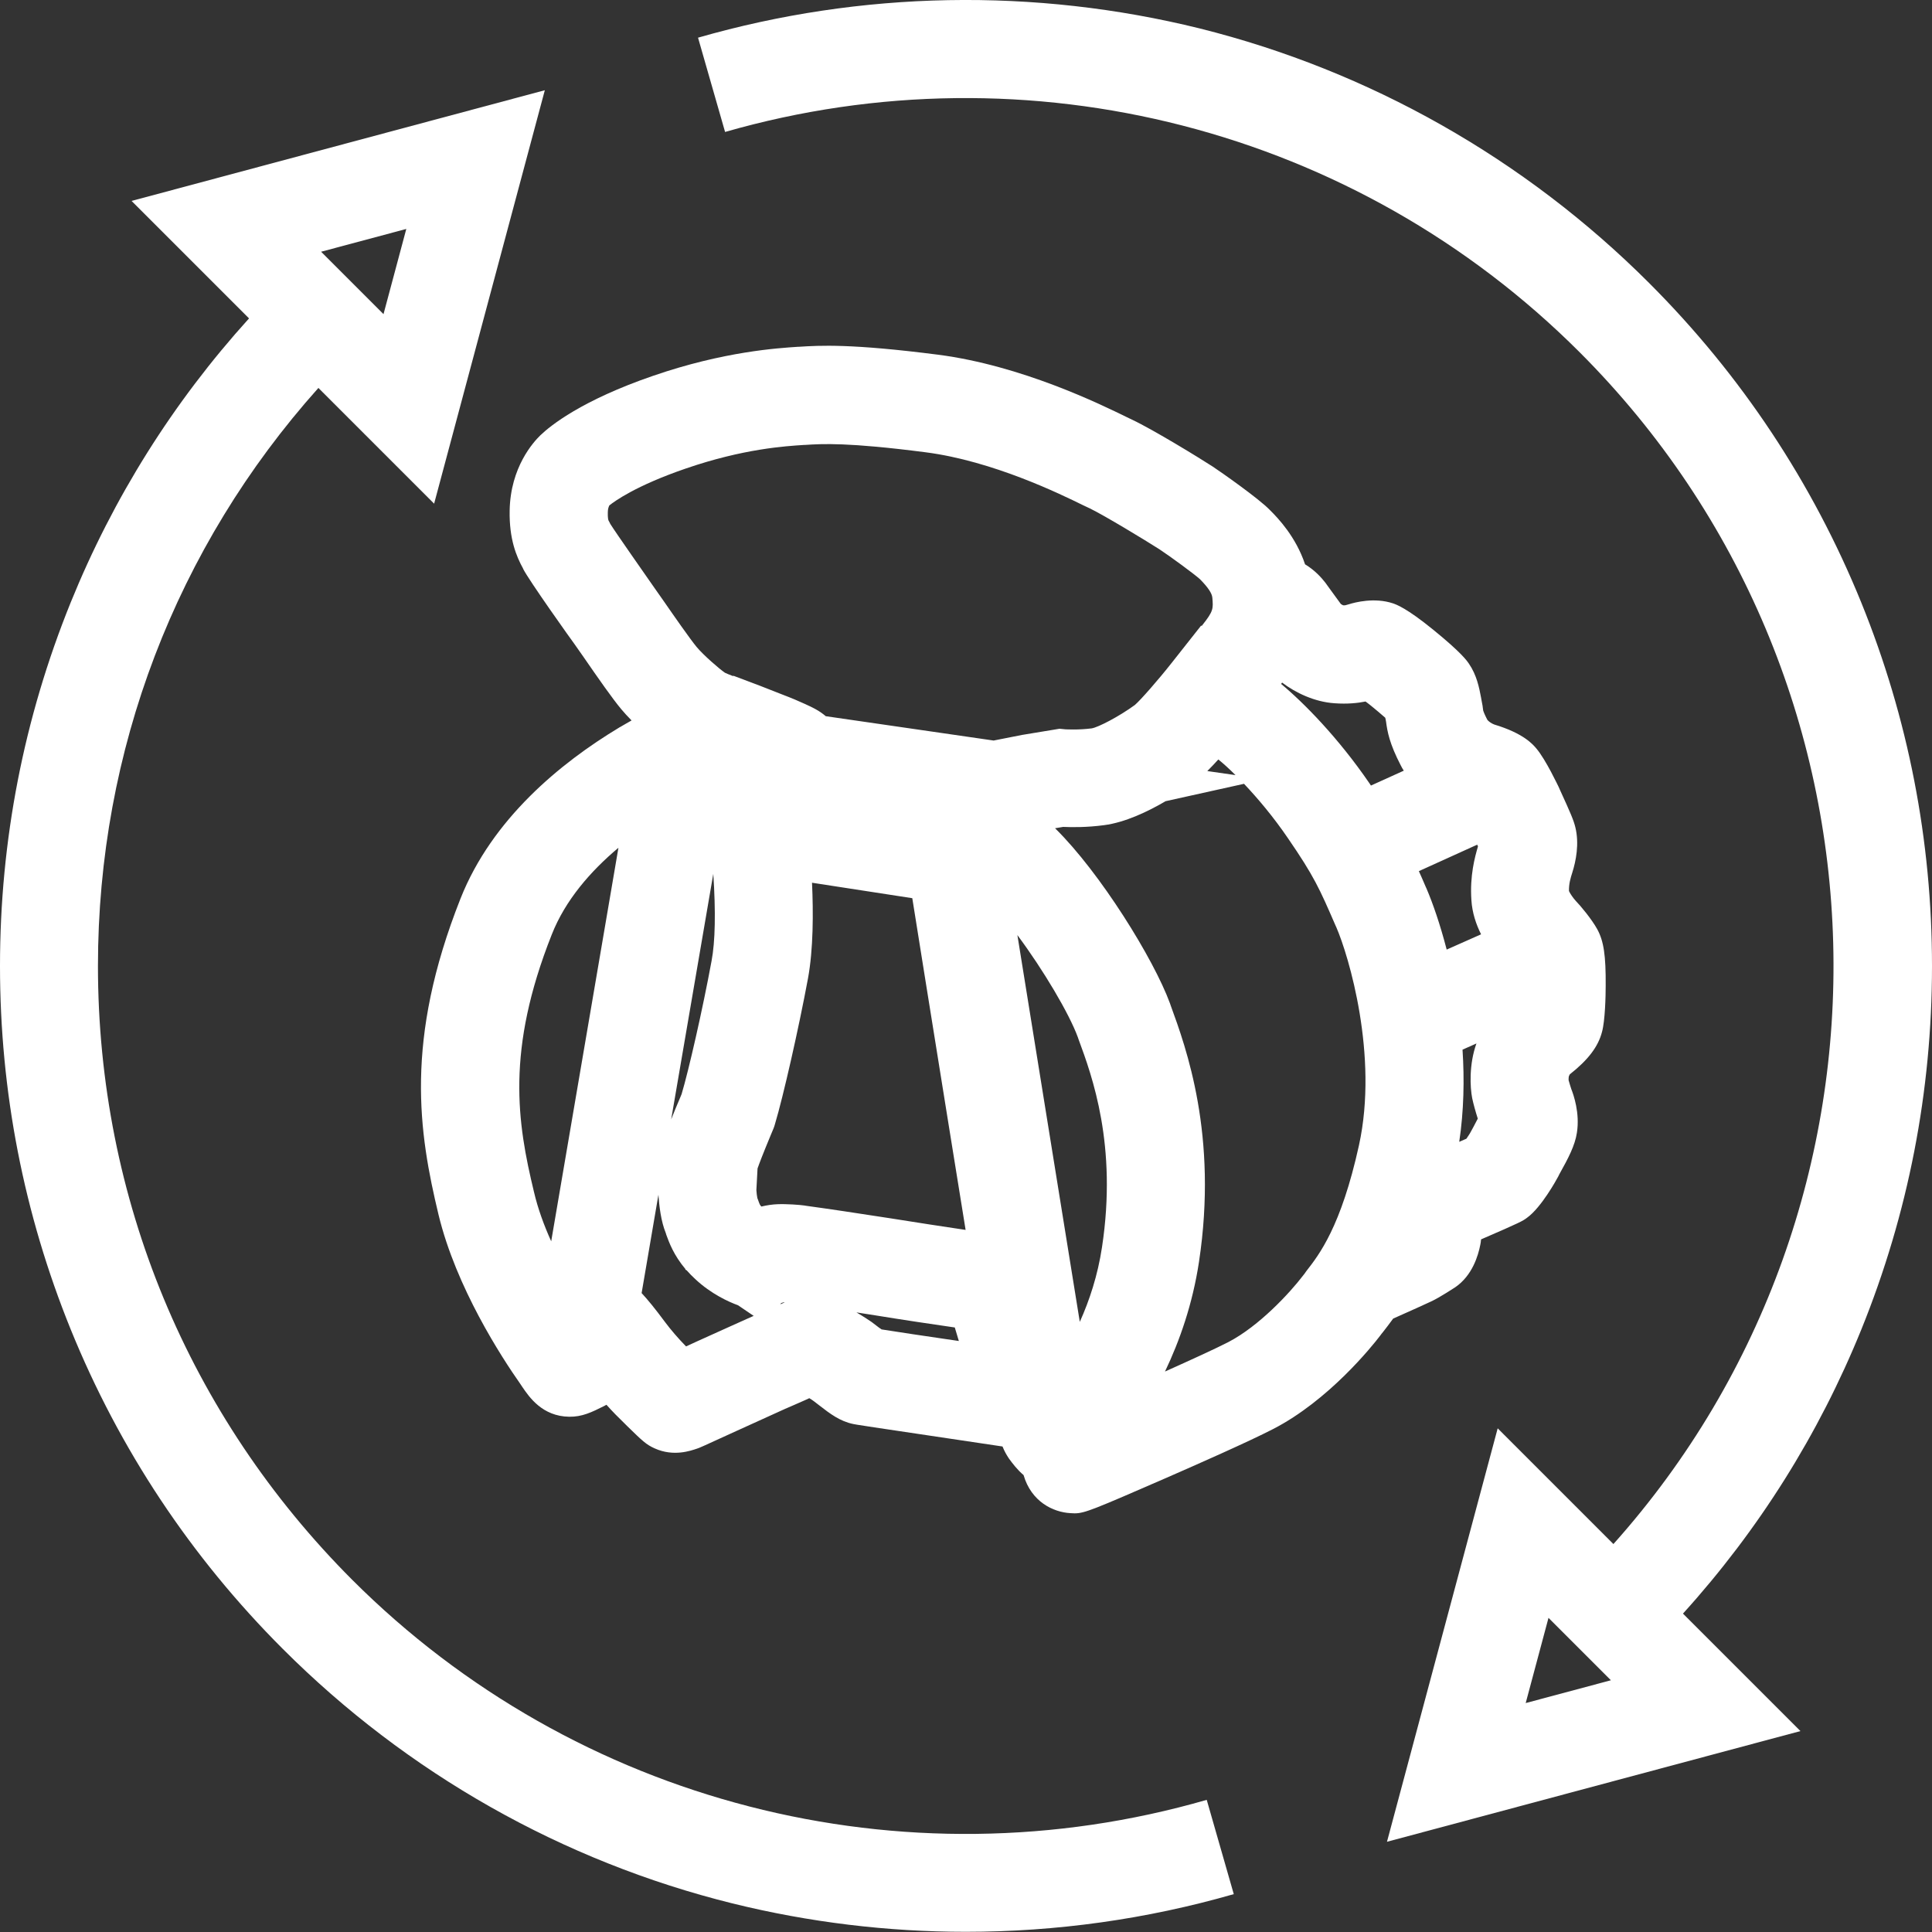 <?xml version="1.0" encoding="utf-8"?>
<!-- Generator: Adobe Illustrator 28.3.0, SVG Export Plug-In . SVG Version: 6.00 Build 0)  -->
<!DOCTYPE svg PUBLIC "-//W3C//DTD SVG 1.1//EN" "http://www.w3.org/Graphics/SVG/1.1/DTD/svg11.dtd">
<svg version="1.1" id="Layer_1" xmlns:x="http://ns.adobe.com/Extensibility/1.0/" xmlns:i="http://ns.adobe.com/AdobeIllustrator/10.0/" xmlns:graph="http://ns.adobe.com/Graphs/1.0/"
	 xmlns="http://www.w3.org/2000/svg" xmlns:xlink="http://www.w3.org/1999/xlink" x="0px" y="0px" viewBox="0 0 1000 1000"
	 style="enable-background:new 0 0 1000 1000;" xml:space="preserve">
<rect x="0" y="0" width="1000" height="1000" fill="#333333" stroke="none"/>
<style type="text/css">
	.st0{fill:#FFFFFF;}
</style>
<g>
	<path class="st0" d="M740.6,673.7c4.8-2.2,12.5-7.4,12.6-7.4c8.9-6.1,11.9-16.4,13-22c0.1-0.5,0.3-1.5,0.4-2.8
		c20.8-9,21.5-9.5,23.8-11.2c7.5-5.4,15.5-20.2,15.6-20.4c0.3-0.5,0.7-1.2,1.1-2.1c4.7-8.4,8.1-14.9,9.1-21.5
		c1.6-10.1-1.7-19.6-2.9-22.6c-0.4-1.1-1-3.3-1.4-4.6c0-0.6,0-1.3,0.1-1.9c0.2-0.4,0.3-0.7,0.5-1.1c9.5-7.5,14.7-14.3,16.7-22
		c1.6-5.8,1.9-18.6,1.9-23.9c0.1-15.7-1-23.1-4.4-29.3c-2.8-5.1-8.8-12.3-11-14.5c-1.3-1.4-3-3.8-3.6-5.2c-0.1-3.7,0.8-6.7,1.7-9.5
		c1.9-6,3.7-14.9,1.6-23.5c-0.9-3.7-2.5-7.4-7.9-19.2l-0.8-1.8c-0.1-0.1-6.5-13.9-11.5-19.8c-1.8-2.1-6.5-7.8-21.8-12.4
		c-1.4-0.5-3.2-1.8-3.6-2.5c-1.6-3.1-2-4.4-2.1-4.7c0-0.3-0.1-0.5-0.1-0.7c-0.1-1-0.3-2.5-0.7-4.3c-0.1-0.6-0.2-1.1-0.3-1.7
		c-1-5.2-2.2-11.6-6.3-17.6c-1.1-1.6-3.9-5.7-18.4-17.5c-14-11.4-19.2-13.1-20.9-13.7c-9.6-3.2-19.7-0.5-22.6,0.4l-0.7,0.2
		c-1.1,0.3-1.4,0.5-2.5,0.4c-0.4-0.2-0.8-0.4-1.2-0.7c-1.5-2-4.2-5.7-5.4-7.4c-1.2-1.7-2.2-3-2.6-3.6c-2-2.6-5.5-6.5-10.5-9.5
		c-4.8-14.4-14.2-24.1-17.9-27.8l-0.4-0.4c-5.7-5.9-25.4-19.7-29.5-22.4c-6.3-4.1-30.9-19.2-41.8-24.3c-0.7-0.3-1.6-0.8-2.7-1.3
		c-13.5-6.6-54.4-26.7-97.6-32.3c-45.1-5.8-61.4-4.8-72.2-4.1l-0.4,0c-10.5,0.7-38.3,2.4-74.9,15c-37,12.7-53.2,25.8-58.4,30.8
		c-3.6,3.5-15.5,16.5-15.9,38.9c-0.3,14.8,3.5,23.8,6.9,30l0.2,0.4c-0.1-0.1-0.1-0.2-0.2-0.3c2.9,5.9,25.6,37.7,26.6,39
		c1,1.4,2.7,3.8,4.7,6.7c8,11.6,15,21.6,19.5,27c1.6,1.9,3.4,3.9,5.4,5.9c-1.9,1.1-3.9,2.2-5.9,3.4c-0.2,0.1-0.5,0.2-0.7,0.4l0,0
		c-30.2,18.2-65.6,47.2-81.9,88.3c-29.2,73.7-21.6,121.3-11.4,163.8c9.1,37.6,32.6,73.7,42.3,87.5l1,1.5
		c3.6,5.3,10.4,15.3,24.3,15.5c6.7,0.1,11.6-2.3,18.2-5.6c0.4-0.2,0.8-0.4,1.1-0.6c3,3.4,6.3,6.7,9.8,10.1l1,1
		c7.7,7.5,9.7,9.5,14.2,11.5c9.8,4.4,18.6,1.2,21.9,0.1c1.5-0.5,1.7-0.6,20.3-9.1c9.5-4.3,22.4-10.2,25.1-11.4
		c2.5-1.1,6.3-2.7,10.3-4.5c0.7-0.3,1.6-0.7,2.4-1.1c1,0.6,1.9,1.2,2.4,1.6c0.8,0.6,1.7,1.3,2.6,2c5.8,4.5,10.9,8.4,17.9,9.8
		c0.9,0.2,2.2,0.5,77.1,11.6c1,2.5,2.1,4.4,3.3,6.2c1.9,2.6,4.3,5.8,7.6,8.6c4,13.8,15.3,19.2,24.2,19.7c0.8,0,1.5,0.1,2.2,0.1
		c5.2,0,9.9-2,47.8-18.5c15.1-6.6,42.3-18.6,54.9-25.1c28.8-14.8,51.3-42.9,55.5-48.4c0.4-0.6,0.9-1.2,1.4-1.8c1.6-2,3.3-4.3,5.3-7
		C728.5,679.2,739,674.5,740.6,673.7z M764.6,437.2c0.1,0.3,0.3,0.6,0.4,0.9c-1.6,5.4-4.3,15.2-3.4,27.9c0.4,6.4,2.4,12.4,5,17.6
		l-17.8,7.9c-3.4-13.1-7.2-24-10.4-31.5l-0.5-1.1c-1.2-2.9-2.4-5.5-3.5-8L764.6,437.2z M762.7,583.2c-0.7,1.3-1.4,2.5-1.8,3.3
		c-0.4,0.6-1.1,1.8-1.9,2.9c-1.1,0.5-2.4,1-3.7,1.6c2.4-16.1,2.7-32.3,1.7-47.7l7.2-3.2c-3.9,10.8-3.3,22.7-2.2,28.3
		c0.6,2.9,1.8,7.2,2.9,10.6C764.1,580.6,763.2,582.3,762.7,583.2z M690.7,364c6.8,0.5,12.1-0.1,16.1-0.9c1.2,0.9,2.4,1.8,3.1,2.4
		c2,1.6,4.8,4,7.1,6c0.1,0.4,0.2,0.9,0.3,1.3c0,0.2,0,0.4,0.1,0.6c0.7,5.4,1.8,11.5,7.6,22.7c0.5,1,1,1.9,1.6,2.8l-17,7.7
		c-0.3-0.4-0.5-0.8-0.8-1.2c-16.1-23.5-33.9-41.6-45.7-51.4c0.2-0.2,0.3-0.4,0.5-0.7C670.6,358.6,680.4,363.3,690.7,364z
		 M639.5,401.2l-14.6-2.1c1.9-1.9,3.8-3.9,5.7-6C633.1,395.1,636.1,397.8,639.5,401.2z M315.9,271.2c-0.2-0.4-0.4-0.8-0.6-1.2
		c-0.2-0.3-0.4-0.7-0.4-0.8c0,0-0.4-1.1-0.3-4c0-1.9,0.5-3,0.8-3.6c2.6-2.1,13.7-10.2,39.3-19c30.1-10.4,52.1-11.7,61.5-12.3l0.4,0
		c8.9-0.6,22.3-1.4,62.5,3.8c34.9,4.5,70.1,21.8,81.7,27.5c1.3,0.6,2.3,1.1,3.2,1.5c7.3,3.5,29.1,16.7,36.1,21.2
		c5.5,3.6,18,12.8,20.9,15.4l0.4,0.4c3.9,4,5.9,7,6.1,9.2c0.5,5.8,0.6,7-5.2,14.3c-0.1,0.1-0.2,0.3-0.3,0.4l-0.3-0.2l-15,19
		c-7.4,9.4-16.4,19.6-19.3,22.1c-8.4,6.1-18.9,11.5-22.3,12.1c-7.1,0.9-12.9,0.5-13.6,0.5l-3.1-0.3l-19.4,3.2l-14.7,2.9l-86.9-12.6
		c-1.5-1.3-3.2-2.5-5.2-3.6c-1.5-0.8-3.2-1.7-5.5-2.7c-3-1.4-7-3.1-12-5c-8.2-3.3-16.2-6.3-16.5-6.4l-8.5-3.2l-0.4,0.1
		c-1.8-0.7-3.3-1.3-4.1-1.7c-2.9-2-11-9-14.6-13.3c-3.4-4.1-12.1-16.6-16.8-23.4c-2.2-3.2-4.1-5.9-5.2-7.4
		C333.6,296.9,318.7,275.7,315.9,271.2z M369.2,452.3c1.3,19.9,1,35-0.9,45.1c-4.6,25-11.9,56.9-15.5,68.9c-0.2,0.4-0.4,1-0.7,1.7
		c-1.9,4.4-3.4,8.1-4.7,11.4L369.2,452.3z M417.1,624.1l-0.5-0.1c-2.6-0.4-9.7-0.9-14.2-0.7c-2.6,0.1-5.4,0.5-8.3,1.2
		c-0.7-0.7-0.8-0.9-1.4-2.5c-0.2-0.7-0.5-1.3-0.7-1.9c-0.2-0.9-0.4-2.6-0.5-4.1c0.1-2.6,0.4-7.5,0.6-11.2c0.8-2.3,2.6-7.1,6.8-17.2
		c1.4-3.3,1.8-4.2,2.2-5.7c4.3-14.3,12.3-49.6,17.1-75.4c2.8-15.2,2.8-34.2,2.1-49.6l51.9,8c3.5,22.1,9.3,58.1,18.8,117.2
		c3,18.6,6,37.1,8.8,54.5c-11.4-1.7-25.8-3.9-38.9-6C444.1,628,428.9,625.7,417.1,624.1z M406.2,674.1c-0.7,0.3-1.4,0.6-2.3,1
		c0.1-0.2,0.3-0.4,0.4-0.6c0.5-0.2,0.9-0.3,1.2-0.4C405.7,674.1,405.9,674.1,406.2,674.1z M570.4,645.5
		c-2.2,14.6-6.5,27.6-11.5,38.7c-11.1-68.5-23.8-147.7-32.3-200.2c13.4,18,26.8,40.6,31.3,52.9l0.3,0.9
		C565.3,557,578.4,592.8,570.4,645.5z M346.7,420c-0.1,0.1-0.3,0.1-0.4,0.2C346.4,420.2,346.6,420.1,346.7,420L346.7,420z
		 M285.6,483.7c7-17.8,20.1-32.8,34.5-44.9l-34.8,203.7c-3.7-8.2-6.9-16.9-8.9-25.5C267.7,581,261.8,543.7,285.6,483.7z
		 M360.1,694.6c-1.6,0.7-3.3,1.5-5,2.3c-4.2-4.3-7.8-8.5-10.8-12.5c-5.4-7.3-9.3-12-12.2-15.1l8.7-50.9c0.4,5.8,1.3,13.7,3.8,19.8
		c0.1,0.3,0.2,0.6,0.3,1c1.4,3.8,3.7,10.3,9.9,17.7c0,0.1-0.1,0.1-0.1,0.2l0.8,0.5c1.3,1.5,2.7,2.9,4.3,4.4
		c8.3,7.8,17.5,11.9,22.2,13.6l8.1,5.5c-1.4,0.6-2.7,1.2-3.6,1.6C383.5,684,374.1,688.3,360.1,694.6z M455,687.2
		c-1.4-1.1-2.7-2.1-3.8-2.9c-0.9-0.6-4.1-2.8-7.9-5c3.1,0.5,6.4,1,9.6,1.5c14.1,2.3,29.5,4.6,41.3,6.3l2.1,7
		c-17.2-2.5-32.5-4.8-40-6C455.8,687.8,455.4,687.5,455,687.2z M674.4,660.3c-6.8,8.9-22.6,26-38.5,34.3
		c-6.8,3.5-19.3,9.2-32.9,15.3c7.6-15.9,14.3-35,17.6-56.8c9.9-65.5-6.7-110.9-14.7-132.8l-0.3-0.9c-8.5-23.2-36.2-67.7-59.2-90.4
		c-0.1-0.1-0.2-0.2-0.3-0.3l4.2-0.7c4.4,0.2,12.2,0.3,21.2-0.9c10.8-1.4,22.6-7,31.8-12.4l40.6-9c7.1,7.5,15.2,17.1,22.7,28.1
		c13.6,19.8,16.4,26.2,24.6,45.1l0.5,1.1c6.3,14.5,21.9,66.3,11.7,112.8c-9.3,42.2-20.6,56.6-27.3,65.2
		C675.5,658.9,675,659.6,674.4,660.3z"/>
	<path class="st0" d="M1000,500c0-64.9-12.3-128.2-36.6-188.1c-25.2-62-62.1-117.7-109.8-165.4C789.2,82.1,708.7,36.6,620.9,14.7
		C535.5-6.4,445.8-4.8,361.3,19.5l14,48.8c157.3-45.2,326.7-1.6,442.3,114C986.8,351.5,992.6,623,835.1,799.2l-59.9-59.9l-57.3,214
		l214-57.3l-60.8-60.8c39.3-43.4,70.3-92.8,92.3-147C987.7,628.2,1000,564.9,1000,500z M789.7,881.5l11.8-44.1l32.3,32.3
		L789.7,881.5z"/>
	<path class="st0" d="M182.3,817.7C97.5,732.8,50.7,620,50.7,500c0-111.5,40.4-216.8,114.1-299.2l59.9,59.9l57.3-214L68.1,104
		l60.8,60.8c-39.3,43.4-70.3,92.8-92.3,147C12.3,371.8,0,435.1,0,500c0,64.9,12.3,128.2,36.6,188.1c25.2,62,62.1,117.7,109.8,165.4
		c64.4,64.4,144.8,109.9,232.7,131.7c39.7,9.8,80.3,14.7,120.8,14.7c46.8,0,93.5-6.5,138.7-19.5l-14-48.8
		C467.4,977,297.9,933.3,182.3,817.7z M210.3,118.5l-11.8,44.1l-32.3-32.3L210.3,118.5z"/>
</g>
</svg>
